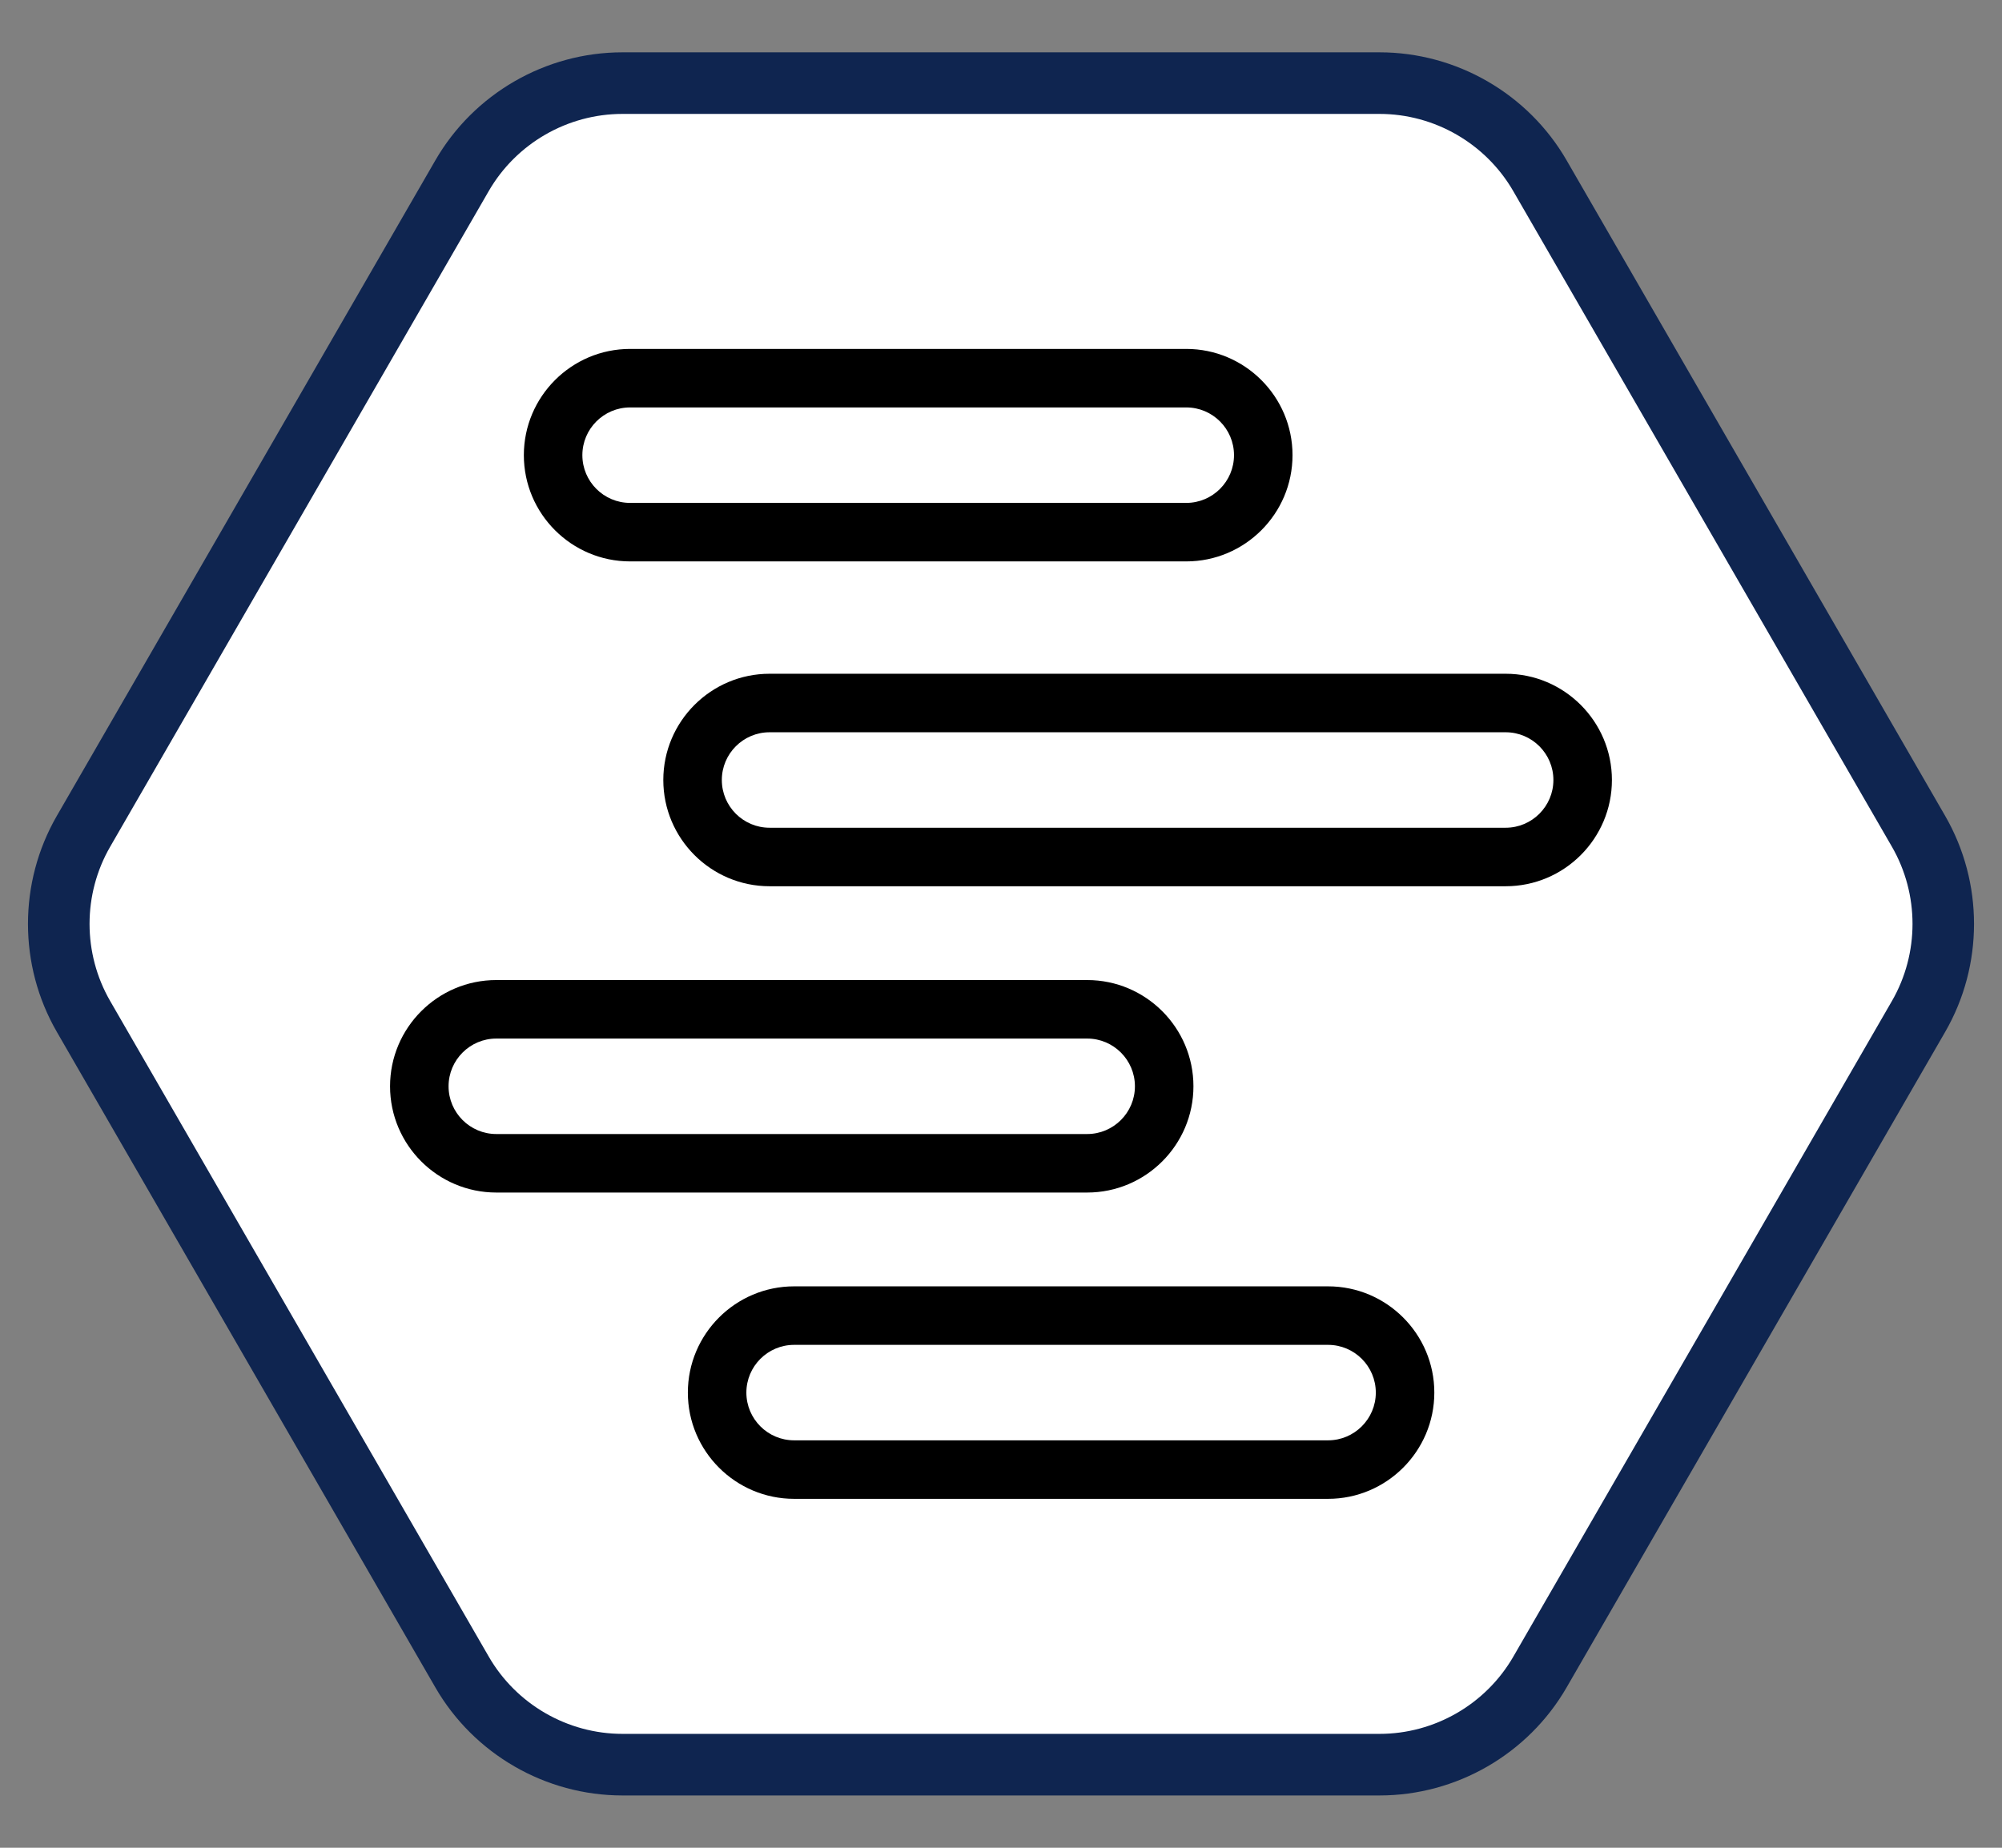 <?xml version="1.0" encoding="utf-8"?>
<!-- Generator: Adobe Illustrator 24.1.3, SVG Export Plug-In . SVG Version: 6.00 Build 0)  -->
<svg version="1.1" id="Vrstva_1" xmlns="http://www.w3.org/2000/svg" xmlns:xlink="http://www.w3.org/1999/xlink" x="0px" y="0px"
	 viewBox="0 0 65 60" style="enable-background:new 0 0 65 60;" xml:space="preserve">
<rect x="0" y="0" width="65" height="60" fill="#808080" stroke="none"/>
<style type="text/css">
	.st0{fill:#FFFFFF;}
	.st1{fill:url(#SVGID_1_);}
</style>
<g>
	<g>
		<g>
			<path class="st0" d="M44.79,2.699H20.21c-2.149,0-4.134,1.146-5.208,3.007
				L2.711,26.993c-1.074,1.861-1.074,4.153,0,6.014l12.29,21.287
				c1.074,1.861,3.06,3.007,5.208,3.007h24.581c2.149,0,4.134-1.146,5.208-3.007
				l12.29-21.287c1.074-1.861,1.074-4.153,0-6.014L49.998,5.706
				C48.924,3.845,46.939,2.699,44.79,2.699z"/>
			
				<linearGradient id="SVGID_1_" gradientUnits="userSpaceOnUse" x1="0.909" y1="32" x2="64.092" y2="32" gradientTransform="matrix(1 0 0 -1 0 62)">
				<stop  offset="0" style="stop-color:#0F2550"/>
				<stop  offset="1" style="stop-color:#0F2550"/>
			</linearGradient>
			<path class="st1" d="M44.79,58.302H20.209c-2.498,0-4.825-1.344-6.074-3.508
				L1.845,33.507c-1.249-2.163-1.249-4.85,0-7.014L14.135,5.206
				c1.249-2.163,3.576-3.507,6.074-3.507h24.581c2.498,0,4.825,1.344,6.074,3.507
				l12.291,21.288c1.249,2.164,1.249,4.851,0,7.014L50.864,54.794
				C49.615,56.958,47.288,58.302,44.79,58.302z M20.209,3.699
				c-1.786,0-3.449,0.96-4.342,2.507L3.578,27.493
				c-0.894,1.546-0.894,3.467-0,5.014l12.291,21.287
				c0.893,1.547,2.556,2.508,4.342,2.508h24.581c1.785,0,3.449-0.961,4.342-2.508
				l12.291-21.287c0.893-1.546,0.893-3.467,0-5.014L49.132,6.206
				c-0.893-1.546-2.557-2.507-4.342-2.507H20.209z"/>
		</g>
	</g>
	<g>
		<path d="M38.515,18.23H20.458c-1.902,0-3.45-1.548-3.45-3.45
			s1.548-3.45,3.45-3.45h18.057c1.902,0,3.45,1.548,3.45,3.45
			S40.417,18.23,38.515,18.23z M20.458,13.23c-0.854,0-1.55,0.695-1.55,1.55
			s0.695,1.55,1.55,1.55h18.057c0.854,0,1.55-0.695,1.55-1.55
			s-0.695-1.55-1.55-1.55H20.458z"/>
		<path d="M48.886,28.778H24.986c-1.902,0-3.45-1.548-3.45-3.45
			s1.548-3.45,3.45-3.45h23.899c1.902,0,3.45,1.548,3.45,3.45
			S50.788,28.778,48.886,28.778z M24.986,23.778c-0.854,0-1.55,0.695-1.55,1.55
			s0.695,1.55,1.55,1.55h23.899c0.854,0,1.55-0.695,1.55-1.55
			s-0.695-1.55-1.55-1.55H24.986z"/>
		<path d="M35.298,38.724H16.114c-1.902,0-3.45-1.548-3.45-3.45
			s1.548-3.45,3.45-3.45h19.184c1.902,0,3.45,1.548,3.45,3.45
			S37.2,38.724,35.298,38.724z M16.114,33.724c-0.854,0-1.55,0.695-1.55,1.55
			s0.695,1.55,1.55,1.55h19.184c0.854,0,1.55-0.695,1.55-1.55
			s-0.695-1.55-1.55-1.55H16.114z"/>
		<path d="M43.119,48.67H25.783c-1.902,0-3.45-1.548-3.45-3.45
			s1.548-3.45,3.45-3.45h17.336c1.902,0,3.45,1.548,3.45,3.45
			S45.021,48.67,43.119,48.67z M25.783,43.67c-0.854,0-1.55,0.695-1.55,1.55
			s0.695,1.55,1.55,1.55h17.336c0.854,0,1.55-0.695,1.55-1.55
			s-0.695-1.55-1.55-1.55H25.783z"/>
	</g>
</g>
</svg>
